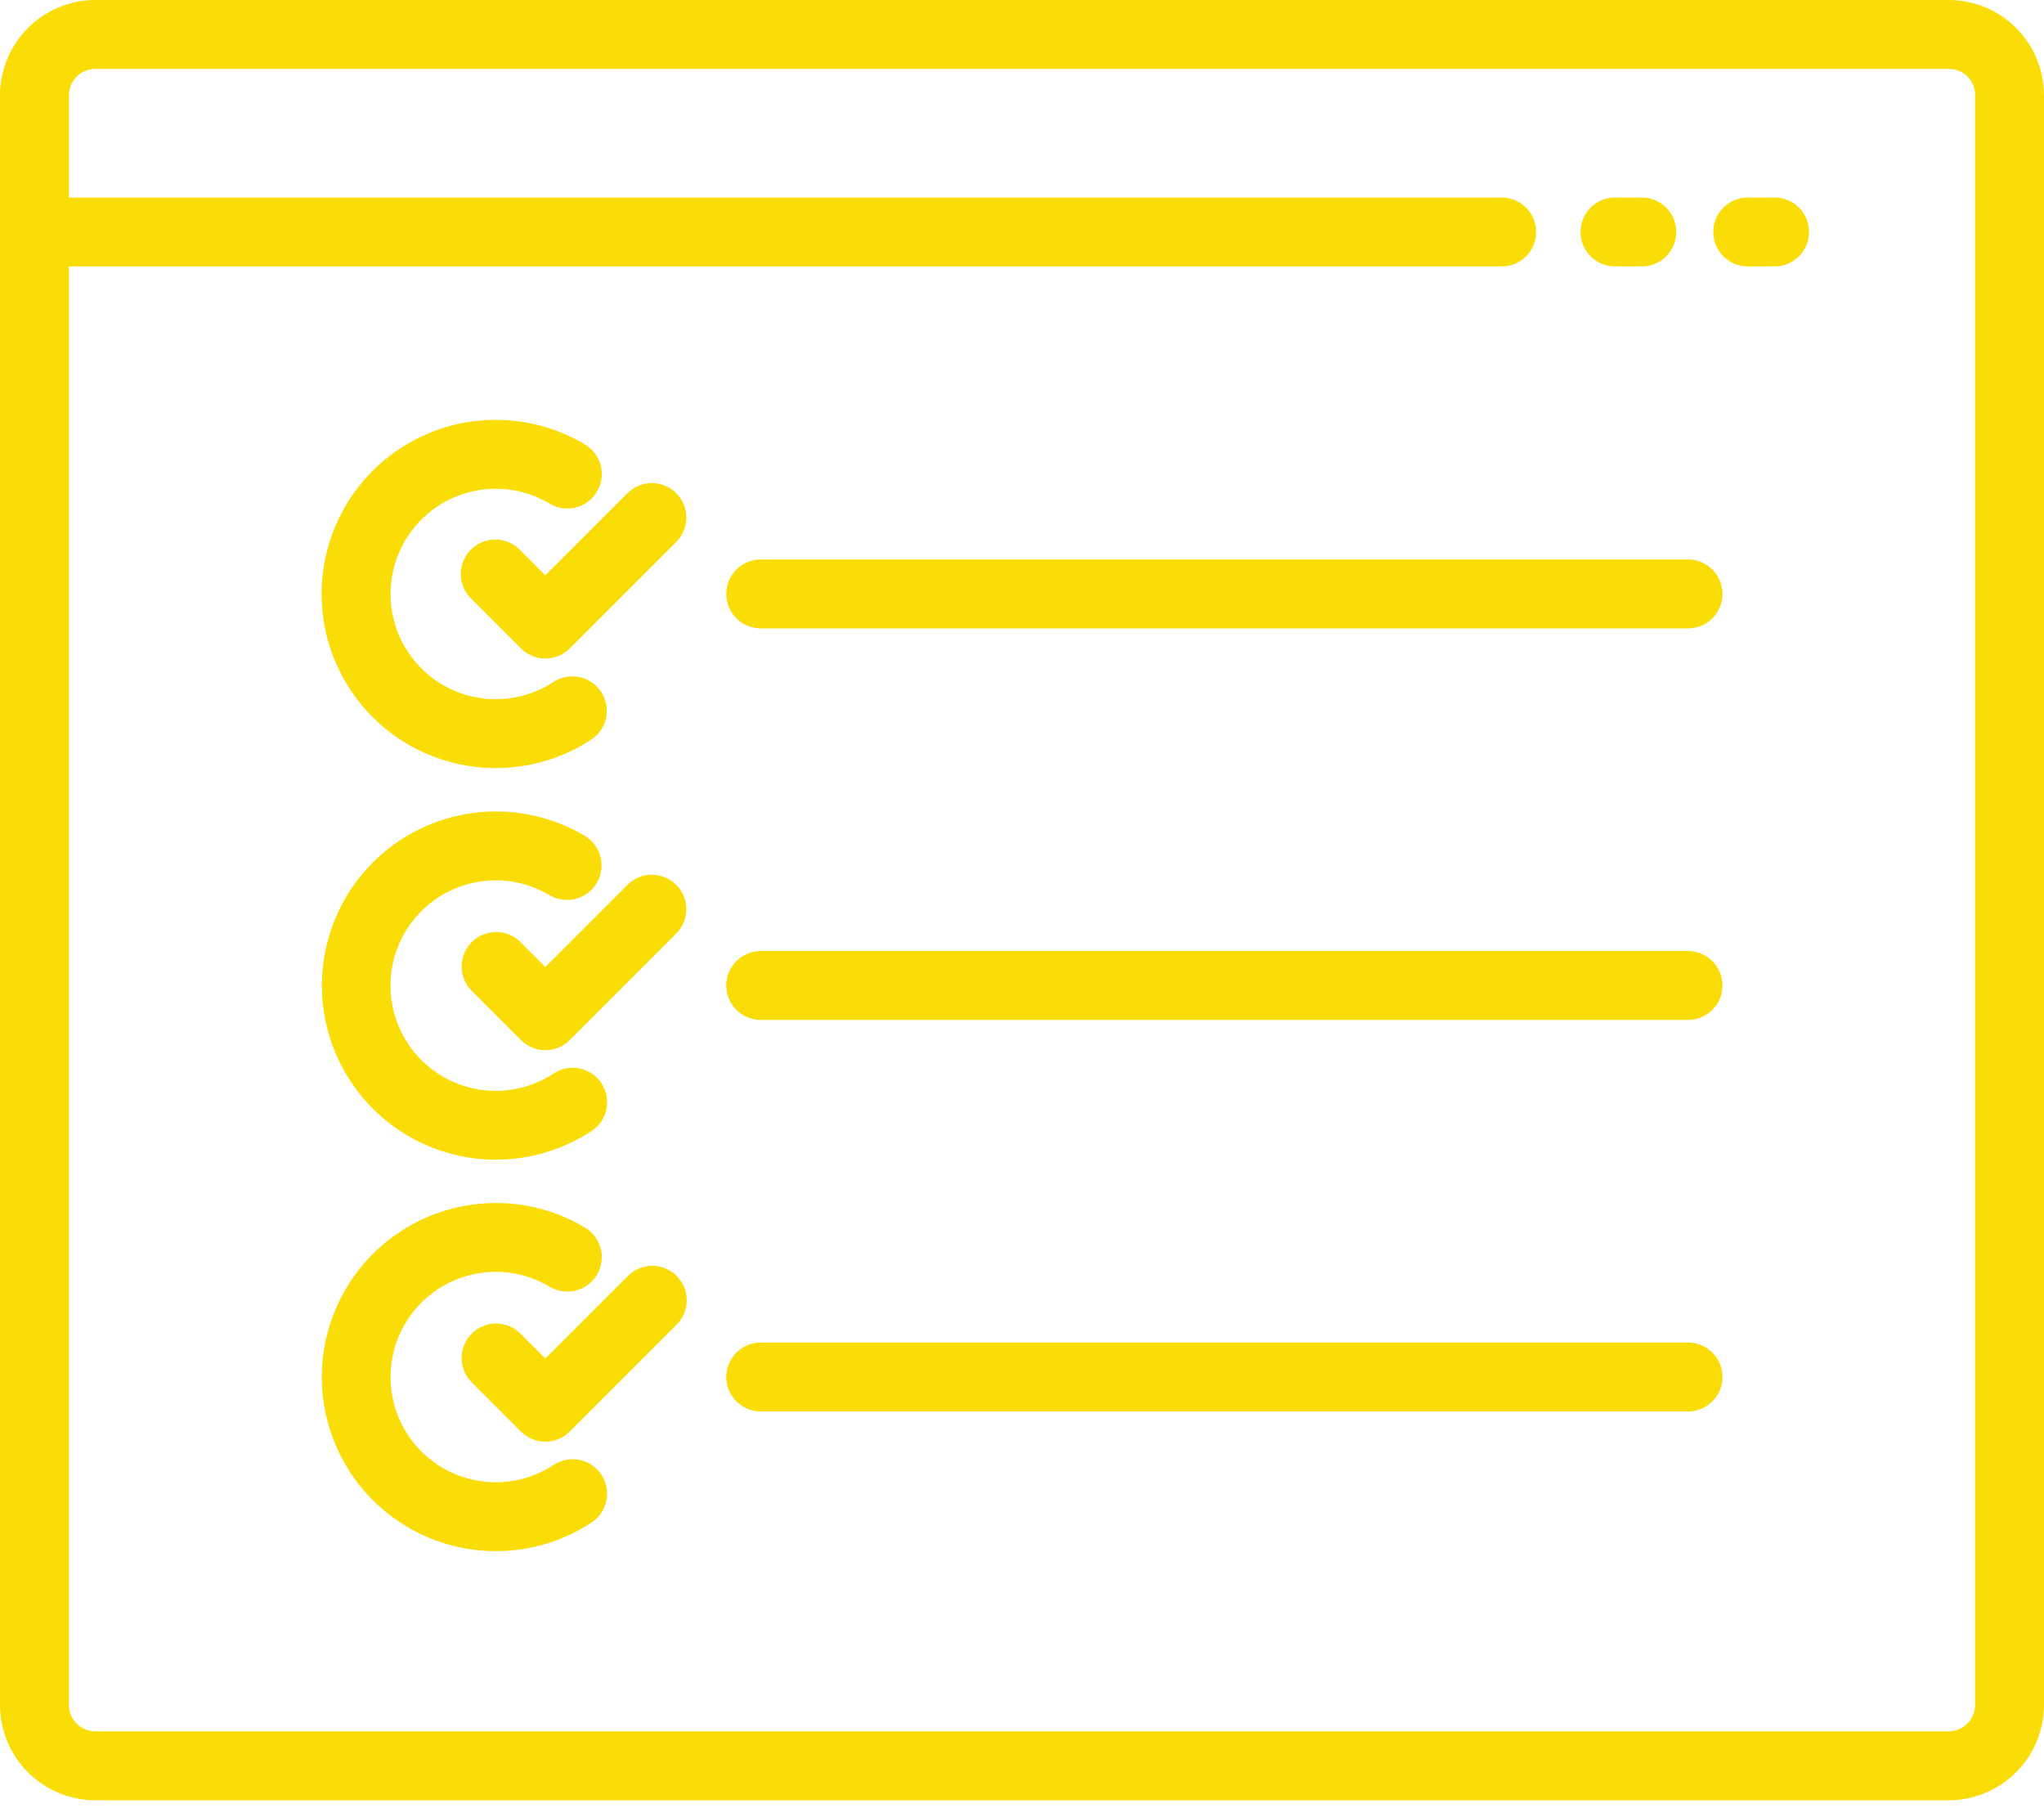 <svg xmlns="http://www.w3.org/2000/svg" width="173" height="153" viewBox="0 0 173 153" fill="none"><path d="M164.953 0H8.069C5.93 0.002 3.879 0.853 2.366 2.365C0.854 3.877 0.003 5.928 0 8.067V144.278C0.003 146.417 0.854 148.468 2.366 149.981C3.879 151.493 5.93 152.344 8.069 152.347H164.935C167.074 152.343 169.123 151.492 170.635 149.979C172.147 148.467 172.997 146.417 173 144.278V8.067C173 5.931 172.153 3.882 170.644 2.37C169.136 0.857 167.089 0.005 164.953 0ZM167.169 144.278C167.168 144.871 166.932 145.44 166.513 145.86C166.093 146.279 165.524 146.515 164.931 146.515H8.069C7.476 146.515 6.907 146.279 6.487 145.86C6.068 145.44 5.832 144.871 5.831 144.278V22.546H127.099C127.872 22.546 128.614 22.239 129.16 21.692C129.707 21.146 130.014 20.404 130.014 19.631C130.014 18.857 129.707 18.116 129.16 17.569C128.614 17.022 127.872 16.715 127.099 16.715H5.831V8.067C5.832 7.474 6.068 6.905 6.487 6.486C6.907 6.067 7.476 5.831 8.069 5.831H164.953C165.246 5.829 165.537 5.886 165.808 5.998C166.079 6.11 166.325 6.274 166.531 6.483C166.738 6.691 166.9 6.938 167.01 7.21C167.119 7.482 167.173 7.774 167.169 8.067V144.278Z" fill="#FADC06"></path><path d="M136.687 22.547H138.96C139.733 22.547 140.475 22.24 141.022 21.693C141.568 21.146 141.876 20.404 141.876 19.631C141.876 18.858 141.568 18.116 141.022 17.569C140.475 17.023 139.733 16.715 138.96 16.715H136.687C135.914 16.715 135.173 17.023 134.626 17.569C134.079 18.116 133.772 18.858 133.772 19.631C133.772 20.404 134.079 21.146 134.626 21.693C135.173 22.24 135.914 22.547 136.687 22.547Z" fill="#FADC06"></path><path d="M150.189 16.715H147.925C147.151 16.715 146.41 17.023 145.863 17.569C145.316 18.116 145.009 18.858 145.009 19.631C145.009 20.404 145.316 21.146 145.863 21.693C146.41 22.24 147.151 22.547 147.925 22.547H150.195C150.968 22.547 151.71 22.24 152.257 21.693C152.804 21.146 153.111 20.404 153.111 19.631C153.111 18.858 152.804 18.116 152.257 17.569C151.71 17.023 150.968 16.715 150.195 16.715H150.189Z" fill="#FADC06"></path><path d="M41.95 64.997C44.827 64.998 47.642 64.16 50.05 62.585C50.693 62.16 51.141 61.498 51.298 60.744C51.454 59.989 51.305 59.203 50.884 58.558C50.463 57.913 49.803 57.46 49.05 57.3C48.296 57.14 47.509 57.284 46.862 57.702C45.703 58.466 44.382 58.948 43.003 59.11C41.625 59.273 40.228 59.111 38.923 58.637C37.618 58.164 36.442 57.392 35.489 56.384C34.535 55.375 33.831 54.158 33.431 52.828C33.032 51.499 32.949 50.095 33.188 48.728C33.428 47.361 33.983 46.069 34.811 44.955C35.638 43.84 36.715 42.935 37.954 42.311C39.194 41.686 40.562 41.36 41.95 41.358C43.549 41.355 45.119 41.784 46.492 42.602C46.821 42.804 47.186 42.938 47.567 42.998C47.947 43.058 48.336 43.041 48.71 42.95C49.085 42.858 49.437 42.693 49.747 42.465C50.057 42.236 50.319 41.949 50.518 41.618C50.716 41.288 50.847 40.921 50.903 40.54C50.959 40.159 50.938 39.77 50.843 39.397C50.748 39.024 50.58 38.673 50.348 38.365C50.116 38.057 49.826 37.798 49.494 37.603C47.545 36.443 45.354 35.748 43.093 35.573C40.832 35.398 38.56 35.747 36.456 36.594C34.352 37.44 32.472 38.761 30.962 40.454C29.452 42.146 28.353 44.164 27.751 46.351C27.148 48.538 27.059 50.834 27.49 53.061C27.921 55.288 28.86 57.385 30.234 59.19C31.608 60.994 33.38 62.457 35.412 63.464C37.444 64.472 39.682 64.996 41.95 64.997Z" fill="#FADC06"></path><path d="M142.871 47.346H64.387C63.614 47.346 62.872 47.653 62.325 48.2C61.779 48.746 61.471 49.488 61.471 50.261C61.471 51.035 61.779 51.776 62.325 52.323C62.872 52.87 63.614 53.177 64.387 53.177H142.871C143.644 53.177 144.386 52.87 144.933 52.323C145.479 51.776 145.787 51.035 145.787 50.261C145.787 49.488 145.479 48.746 144.933 48.2C144.386 47.653 143.644 47.346 142.871 47.346Z" fill="#FADC06"></path><path d="M53.15 41.696L46.152 48.684L44.014 46.546C43.745 46.268 43.423 46.046 43.068 45.893C42.712 45.74 42.329 45.66 41.942 45.656C41.555 45.653 41.171 45.727 40.813 45.873C40.454 46.02 40.129 46.236 39.855 46.51C39.581 46.784 39.365 47.109 39.218 47.468C39.072 47.826 38.998 48.21 39.001 48.597C39.005 48.984 39.085 49.367 39.238 49.723C39.391 50.078 39.613 50.4 39.891 50.669L44.096 54.874C44.642 55.42 45.384 55.727 46.157 55.727C46.93 55.727 47.672 55.42 48.218 54.874L57.271 45.823C57.802 45.273 58.096 44.537 58.089 43.772C58.083 43.008 57.776 42.276 57.235 41.736C56.695 41.195 55.963 40.889 55.199 40.882C54.434 40.875 53.698 41.169 53.148 41.7L53.15 41.696Z" fill="#FADC06"></path><path d="M41.95 98.138C44.827 98.139 47.642 97.3 50.05 95.725C50.372 95.517 50.651 95.247 50.869 94.931C51.087 94.615 51.24 94.258 51.32 93.882C51.4 93.507 51.405 93.119 51.335 92.741C51.264 92.363 51.12 92.003 50.91 91.681C50.7 91.36 50.428 91.083 50.111 90.866C49.794 90.65 49.437 90.498 49.06 90.42C48.684 90.343 48.296 90.34 47.919 90.412C47.541 90.484 47.182 90.631 46.862 90.843C45.703 91.607 44.381 92.09 43.002 92.253C41.623 92.415 40.225 92.254 38.92 91.78C37.615 91.307 36.438 90.535 35.484 89.526C34.53 88.517 33.825 87.299 33.426 85.969C33.026 84.64 32.943 83.235 33.183 81.867C33.422 80.5 33.978 79.207 34.806 78.093C35.635 76.978 36.712 76.073 37.952 75.448C39.192 74.824 40.561 74.498 41.95 74.497C43.549 74.492 45.119 74.922 46.492 75.741C47.157 76.139 47.952 76.257 48.703 76.068C49.455 75.88 50.1 75.401 50.498 74.736C50.897 74.072 51.014 73.276 50.826 72.525C50.637 71.773 50.158 71.128 49.494 70.73C47.544 69.574 45.355 68.883 43.095 68.712C40.836 68.54 38.567 68.892 36.466 69.74C34.364 70.588 32.487 71.909 30.979 73.6C29.471 75.292 28.374 77.309 27.773 79.493C27.172 81.678 27.082 83.972 27.512 86.197C27.942 88.422 28.879 90.518 30.25 92.322C31.622 94.126 33.391 95.589 35.42 96.597C37.449 97.606 39.684 98.133 41.95 98.138Z" fill="#FADC06"></path><path d="M142.871 80.48H64.387C63.614 80.48 62.872 80.787 62.325 81.334C61.779 81.88 61.471 82.622 61.471 83.395C61.471 84.168 61.779 84.91 62.325 85.457C62.872 86.004 63.614 86.311 64.387 86.311H142.871C143.644 86.311 144.386 86.004 144.933 85.457C145.479 84.91 145.787 84.168 145.787 83.395C145.787 82.622 145.479 81.88 144.933 81.334C144.386 80.787 143.644 80.48 142.871 80.48Z" fill="#FADC06"></path><path d="M53.15 74.83L46.152 81.828L44.014 79.689C43.464 79.158 42.727 78.864 41.963 78.871C41.199 78.878 40.467 79.184 39.927 79.725C39.386 80.265 39.079 80.997 39.073 81.761C39.066 82.526 39.36 83.262 39.891 83.812L44.096 88.017C44.642 88.563 45.384 88.87 46.157 88.87C46.93 88.87 47.672 88.563 48.218 88.017L57.271 78.964C57.802 78.414 58.096 77.678 58.089 76.913C58.083 76.149 57.776 75.418 57.235 74.877C56.695 74.336 55.963 74.03 55.199 74.023C54.434 74.016 53.698 74.31 53.148 74.841L53.15 74.83Z" fill="#FADC06"></path><path d="M46.862 123.969C45.703 124.733 44.381 125.215 43.003 125.378C41.625 125.54 40.227 125.378 38.923 124.905C37.618 124.431 36.442 123.66 35.489 122.651C34.535 121.643 33.831 120.425 33.431 119.096C33.032 117.767 32.948 116.363 33.188 114.996C33.427 113.628 33.983 112.336 34.81 111.222C35.638 110.108 36.714 109.202 37.954 108.578C39.193 107.954 40.562 107.628 41.95 107.626C43.549 107.621 45.119 108.051 46.492 108.87C46.821 109.071 47.186 109.206 47.566 109.266C47.947 109.325 48.336 109.309 48.71 109.217C49.084 109.126 49.437 108.961 49.747 108.732C50.057 108.504 50.319 108.216 50.517 107.886C50.716 107.555 50.847 107.189 50.903 106.808C50.958 106.426 50.938 106.038 50.843 105.664C50.748 105.291 50.579 104.94 50.348 104.632C50.116 104.324 49.826 104.065 49.493 103.87C47.233 102.527 44.655 101.814 42.026 101.804C39.397 101.794 36.813 102.488 34.542 103.813C32.272 105.139 30.398 107.048 29.114 109.343C27.83 111.637 27.184 114.233 27.243 116.862C27.301 119.49 28.062 122.055 29.447 124.29C30.831 126.525 32.788 128.349 35.115 129.573C37.443 130.796 40.055 131.374 42.681 131.247C45.307 131.12 47.851 130.293 50.05 128.85C50.372 128.642 50.651 128.372 50.869 128.056C51.087 127.739 51.24 127.383 51.32 127.007C51.4 126.632 51.405 126.244 51.335 125.866C51.264 125.488 51.12 125.128 50.91 124.806C50.7 124.485 50.428 124.208 50.111 123.991C49.794 123.775 49.437 123.623 49.06 123.545C48.684 123.467 48.296 123.465 47.919 123.537C47.541 123.609 47.182 123.758 46.862 123.969Z" fill="#FADC06"></path><path d="M142.871 113.613H64.387C63.614 113.613 62.872 113.92 62.325 114.467C61.779 115.014 61.471 115.755 61.471 116.529C61.471 117.302 61.779 118.043 62.325 118.59C62.872 119.137 63.614 119.444 64.387 119.444H142.871C143.644 119.444 144.386 119.137 144.933 118.59C145.479 118.043 145.787 117.302 145.787 116.529C145.787 115.755 145.479 115.014 144.933 114.467C144.386 113.92 143.644 113.613 142.871 113.613Z" fill="#FADC06"></path><path d="M53.15 107.962L46.152 114.96L44.014 112.822C43.464 112.29 42.727 111.997 41.963 112.003C41.199 112.01 40.467 112.316 39.927 112.857C39.386 113.398 39.079 114.129 39.073 114.893C39.066 115.658 39.36 116.395 39.891 116.944L44.096 121.149C44.642 121.696 45.384 122.003 46.157 122.003C46.93 122.003 47.672 121.696 48.218 121.149L57.271 112.098C57.542 111.828 57.757 111.506 57.903 111.153C58.05 110.799 58.125 110.42 58.125 110.037C58.126 109.654 58.05 109.275 57.904 108.921C57.757 108.567 57.542 108.245 57.272 107.975C57.001 107.704 56.68 107.489 56.326 107.342C55.972 107.196 55.593 107.12 55.21 107.12C54.827 107.12 54.448 107.195 54.094 107.342C53.74 107.488 53.419 107.703 53.148 107.974L53.15 107.962Z" fill="#FADC06"></path></svg>